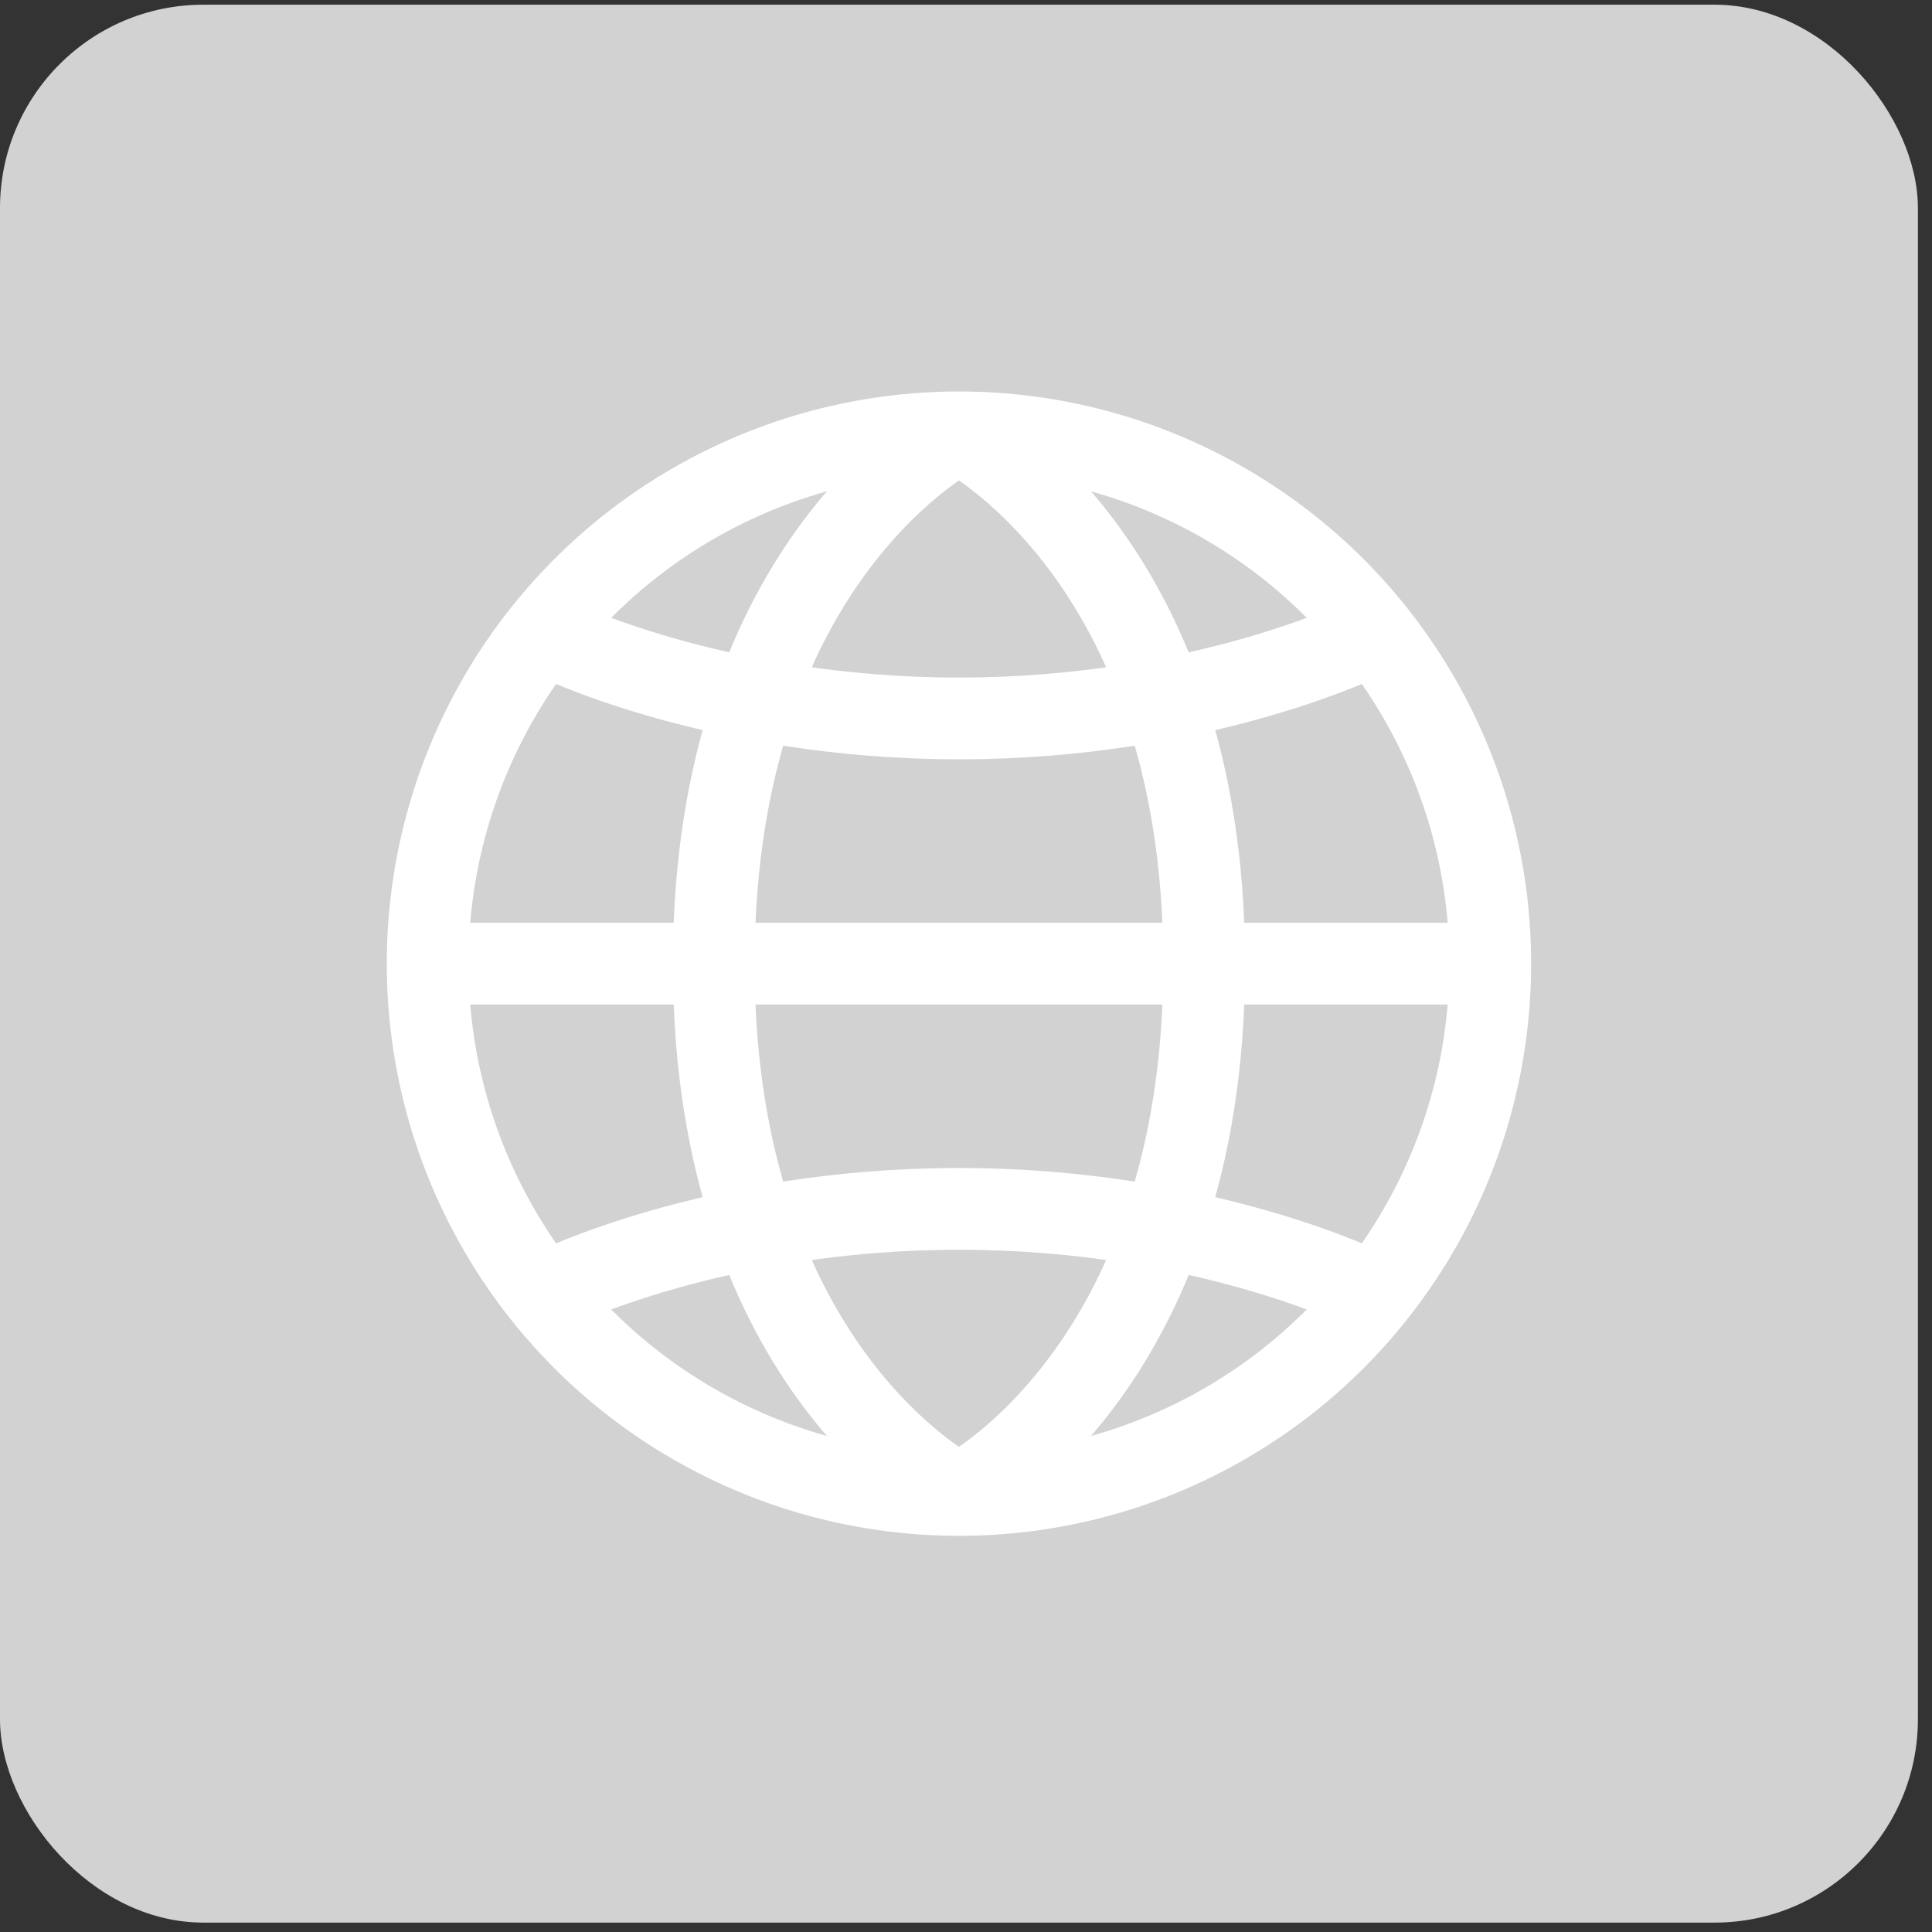 <svg width="65" height="65" viewBox="0 0 65 65" fill="none" xmlns="http://www.w3.org/2000/svg">
<rect x="0" y="0" width="65" height="65" fill="#333333" stroke="none"/>
<rect y="0.158" width="64.526" height="64.526" rx="6.842" fill="#D2D2D2"/>
<circle cx="32.263" cy="32.421" r="17.875" stroke="white" stroke-width="2.75"/>
<path d="M18.513 21.421C18.513 21.421 24.013 24.171 32.263 24.171C40.513 24.171 46.013 21.421 46.013 21.421" stroke="white" stroke-width="2.75"/>
<path d="M46.013 43.421C46.013 43.421 40.513 40.671 32.263 40.671C24.013 40.671 18.513 43.421 18.513 43.421" stroke="white" stroke-width="2.75"/>
<path d="M14.388 32.421H50.138" stroke="white" stroke-width="2.75"/>
<path d="M32.263 14.546C32.263 14.546 24.013 18.671 24.013 32.421C24.013 46.171 32.263 50.296 32.263 50.296" stroke="white" stroke-width="2.75"/>
<path d="M32.263 50.296C32.263 50.296 40.513 46.171 40.513 32.421C40.513 18.671 32.263 14.546 32.263 14.546" stroke="white" stroke-width="2.75"/>
</svg>
